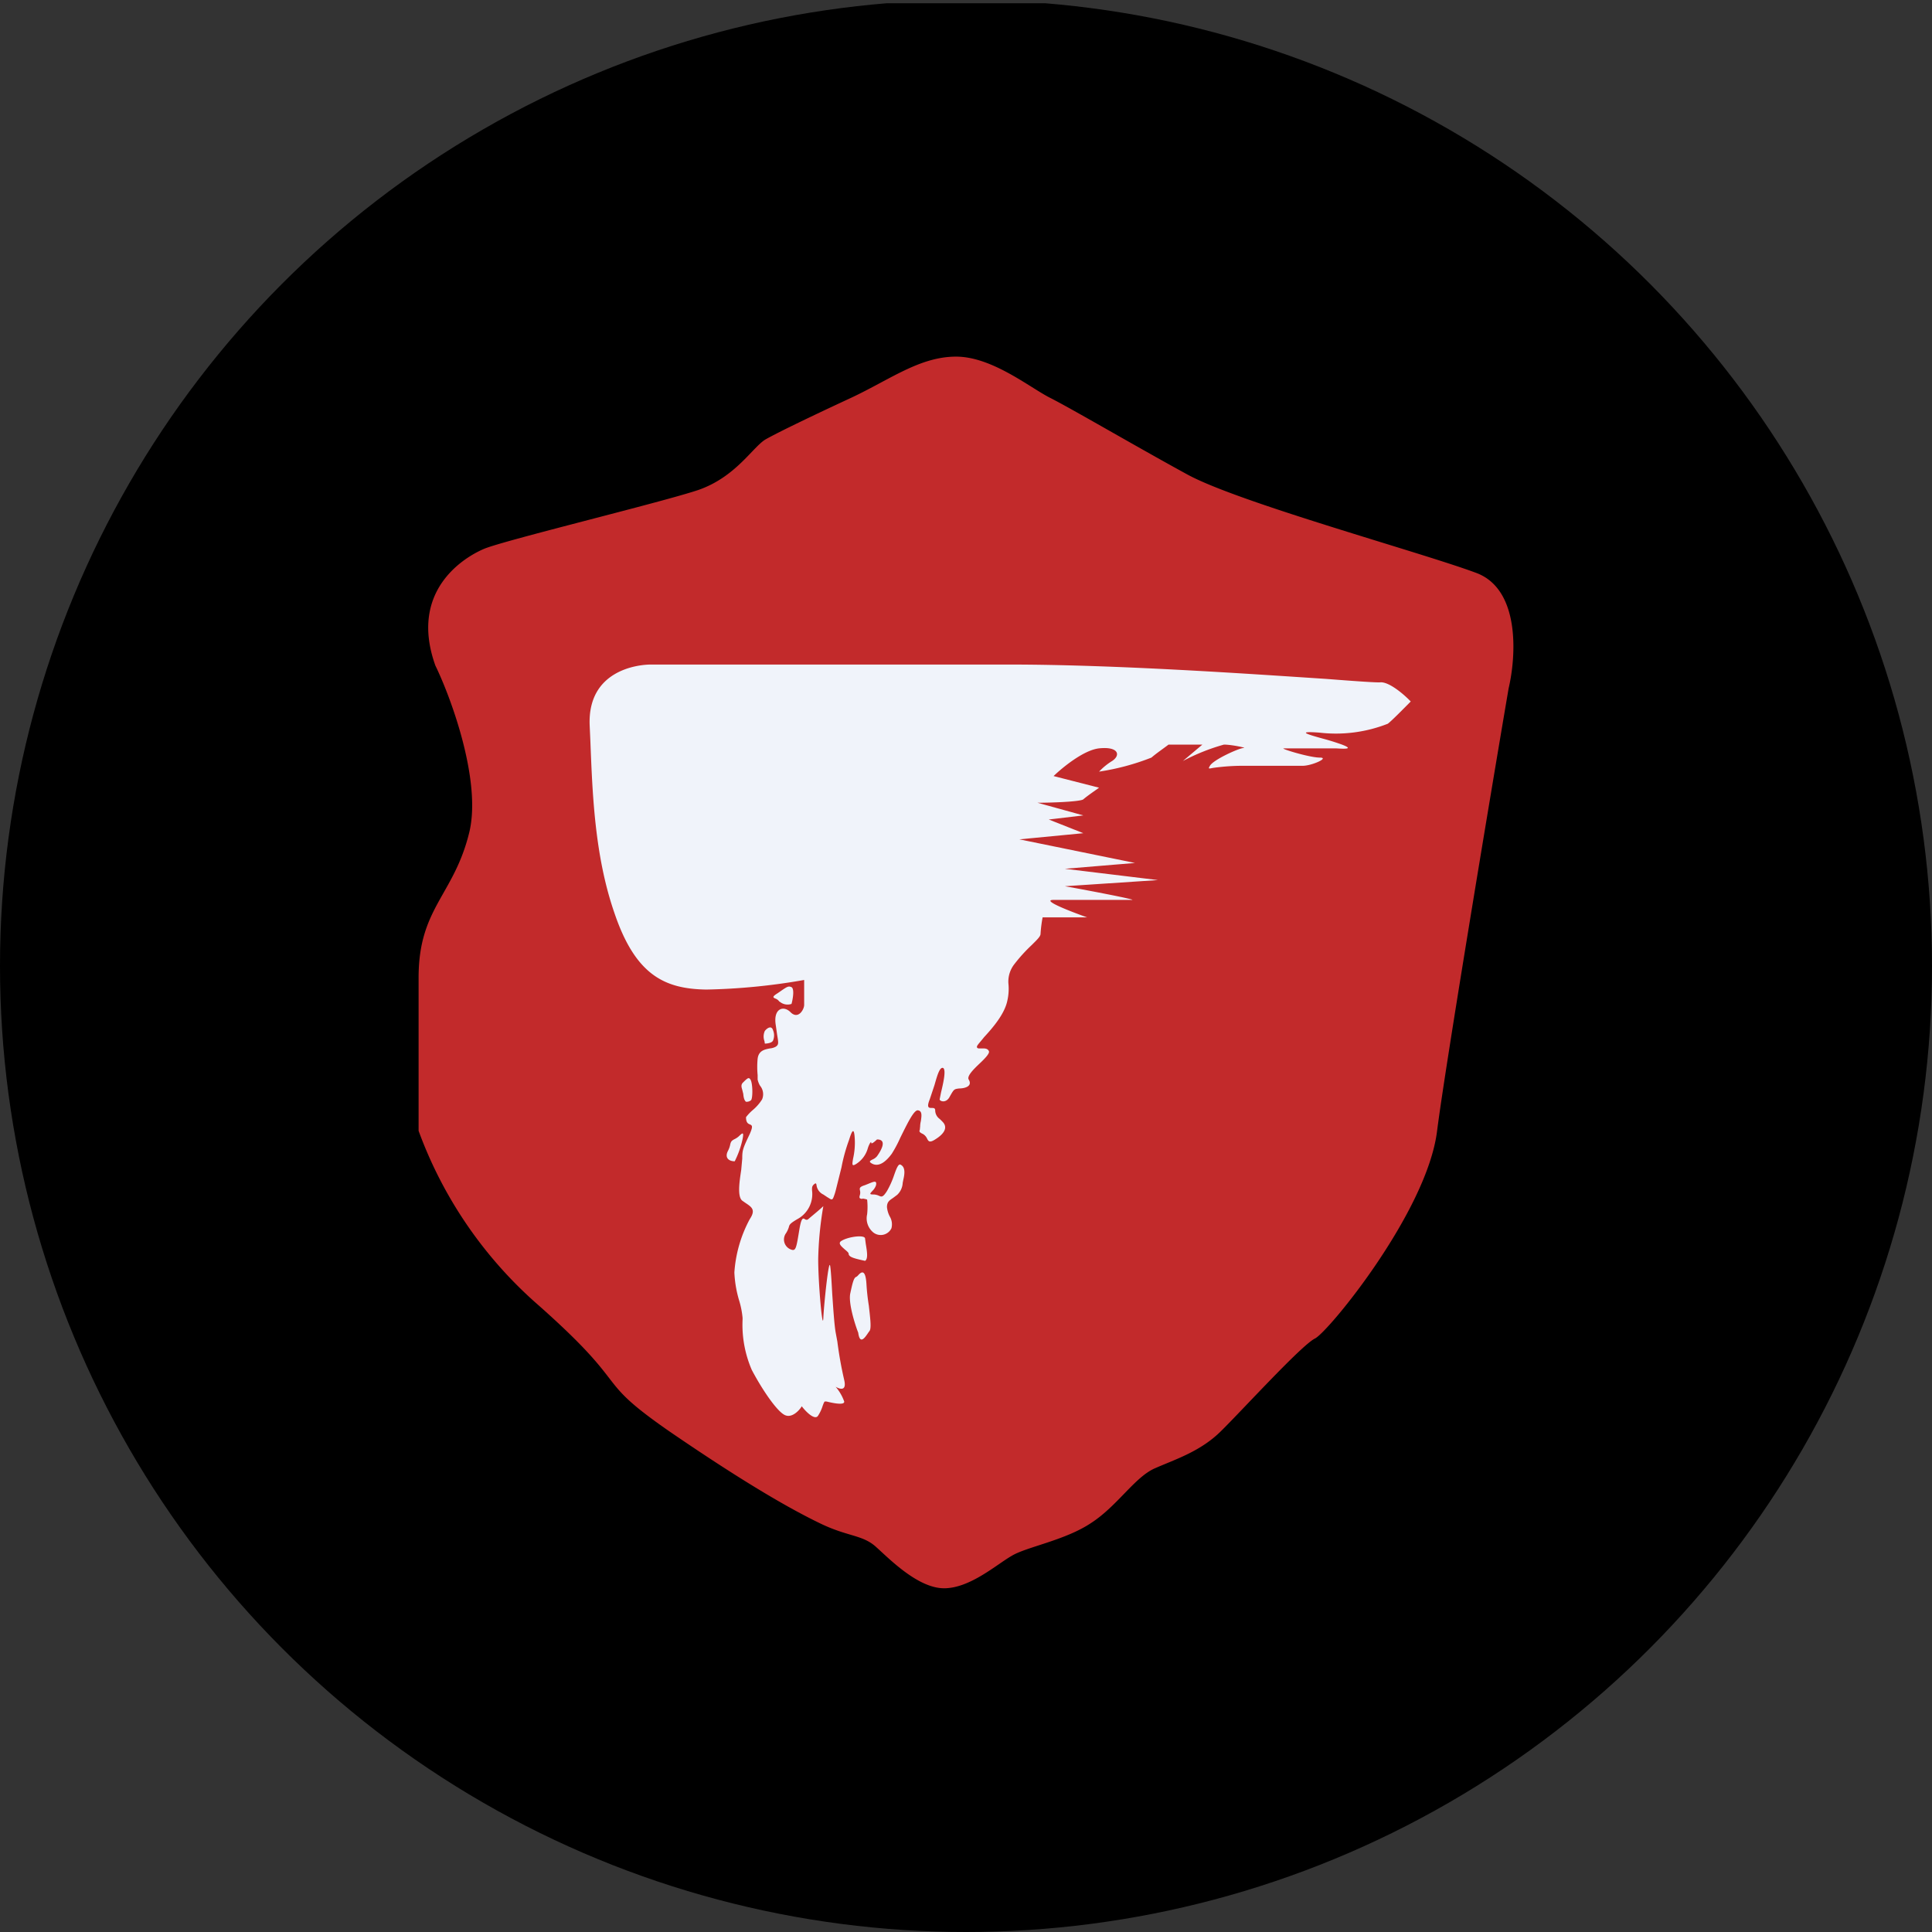 <?xml version='1.0' encoding='utf-8'?>
<svg xmlns="http://www.w3.org/2000/svg" viewBox="0 0 300 300" width="300" height="300">
  <rect x="0" y="0" width="300" height="300" fill="#333333" stroke="none"/>
  <defs>
    <style>
      .a {
        fill: #c22a2b;
      }

      .b {
        fill: #f0f3fa;
      }
    </style>
  <clipPath id="bz_circular_clip"><circle cx="150.0" cy="150.0" r="150.0" /></clipPath></defs>
  <g clip-path="url(#bz_circular_clip)"><rect y="0.5" width="300" height="300" />
  <path class="a" d="M72.863,129.272c1.913-7.809-2.656-20.559-5.259-25.925C63.46,91.767,72.013,86.561,75.147,85.232s27.359-7.172,33.256-9.137c5.844-2.019,8.447-6.641,10.465-7.862,2.072-1.169,7.384-3.719,13.334-6.481,6.003-2.816,10.625-6.375,16.256-6.375,5.578,0,11.422,4.781,14.556,6.375,3.188,1.594,13.334,7.544,21.409,11.953,8.022,4.356,36.231,12.059,44.784,15.247,6.906,2.55,6.215,13.015,5.047,17.956-3.188,18.753-9.828,58.702-11.103,68.69-1.541,12.537-16.893,31.237-18.965,32.246s-11.315,11.156-14.556,14.344c-3.187,3.187-7.119,4.409-10.253,5.79-3.134,1.328-5.844,5.844-9.934,8.5-4.037,2.709-10.04,3.719-12.325,5.1-2.337,1.328-6.481,5.047-10.519,5.047s-8.447-4.516-10.519-6.375c-2.125-1.966-4.409-1.594-8.765-3.719-4.409-2.125-11.475-6.109-23.481-14.344-12.006-8.34-5.419-6.375-20.081-19.39A65.98,65.98,0,0,1,65,175.596v-23.8C65,140.96,70.472,139.047,72.863,129.272Z" />
  <path class="b" d="M161.899,142.447h6.906c-2.55-.903-7.225-2.709-5.206-2.709H175.764c.903,0-6.534-1.434-10.412-2.125l14.45-.956-14.45-1.753L176.242,134l-17.956-3.666,9.934-.956-5.365-2.125,5.365-.637-7.119-1.966c2.125,0,6.641-.159,7.119-.531.531-.478,1.859-1.381,2.444-1.806l-7.066-1.806c1.381-1.328,4.675-4.037,7.066-4.303,3.028-.319,3.4,1.062,2.019,1.966a9.909,9.909,0,0,0-2.019,1.647,37.029,37.029,0,0,0,8.128-2.178c.797-.691,2.125-1.594,2.656-2.019h5.259l-3.028,2.55a31.764,31.764,0,0,1,6.375-2.55c1.169,0,3.719.531,3.028.531-.637,0-4.675,1.806-5.206,2.762-.266.478-.266.478.531.319a33.648,33.648,0,0,1,5.1-.319h8.765c1.434,0,4.25-1.275,2.656-1.275s-6.269-1.434-5.578-1.434h8.075c1.594.106,2.763.106.956-.584q-1.519-.546-3.081-.956c-2.284-.637-4.09-1.169-.425-.903a21.994,21.994,0,0,0,10.625-1.381c.691-.531,2.656-2.55,3.559-3.453-1.009-1.062-3.347-3.081-4.728-2.975-.531.053-3.612-.159-8.394-.531-11.422-.744-32.406-2.231-49.246-2.231h-55.621c-2.072,0-9.828.903-9.509,9.403l.106,2.337c.319,8.075.637,17.85,3.719,26.775,3.294,9.775,7.862,11.847,14.29,11.953a97.644,97.644,0,0,0,15.194-1.488v3.878c0,.691-.903,2.284-2.072,1.169-1.116-1.169-2.762-.637-2.337,1.966l.212,1.488c.212,1.275.266,1.541-.212,1.859a2.284,2.284,0,0,1-.903.266c-.797.159-1.753.319-1.912,1.594a13.06,13.06,0,0,0,0,2.55v.691a3.17,3.17,0,0,0,.372.956,2.065,2.065,0,0,1,.319,2.125,7.112,7.112,0,0,1-1.434,1.647,6.861,6.861,0,0,0-1.062,1.116c0,.85.319,1.009.584,1.116.372.159.531.266,0,1.488-1.062,2.231-1.169,2.497-1.169,3.825l-.159,1.753c-.266,1.753-.637,4.144.159,4.781l.531.372c.956.637,1.594,1.062.637,2.497a20.293,20.293,0,0,0-2.391,8.287,17.824,17.824,0,0,0,.744,4.356,13.303,13.303,0,0,1,.531,2.709v.212a17.647,17.647,0,0,0,1.434,7.862c1.594,3.028,4.09,6.747,5.312,7.066,1.009.319,2.072-.797,2.444-1.434.637.85,2.072,2.284,2.55,1.434a6.037,6.037,0,0,0,.691-1.487c.159-.425.266-.744.425-.691h.159c.637.159,2.869.691,2.763,0a7.172,7.172,0,0,0-1.328-2.284c.637.372,1.753.744,1.328-1.062a59.788,59.788,0,0,1-1.062-5.95l-.266-1.434c-.212-1.222-.372-3.719-.531-6.003-.106-1.966-.212-3.719-.319-4.303-.212-1.328-.956,5.844-1.062,8.075s-.797-5.312-.797-9.137a54.626,54.626,0,0,1,.797-8.234c-.531.531-1.859,1.594-2.337,2.019a.402.402,0,0,1-.531,0c-.266-.159-.531-.319-.85,1.594-.478,2.869-.531,3.4-1.275,3.134a1.659,1.659,0,0,1-.797-2.55,3.825,3.825,0,0,0,.425-.903c.106-.425.159-.584,1.328-1.275a4.409,4.409,0,0,0,2.284-4.462c0-.372-.053-.637.319-.956.266-.212.319-.159.372.106a1.865,1.865,0,0,0,1.062,1.488l.637.425c.372.212.531.372.691.319.159,0,.266-.319.478-.956l.106-.372.903-3.612a26.819,26.819,0,0,1,1.169-4.25c.372-1.169.797-2.391.903-.106a11.106,11.106,0,0,1-.266,2.975c-.159.956-.212,1.275.531.797a4.227,4.227,0,0,0,1.753-2.391,3.77,3.77,0,0,1,.372-.85c.159-.159.159-.159.159-.053s0,.372.903-.478c1.7,0,.531,1.859,0,2.603a1.859,1.859,0,0,1-.744.531c-.372.212-.584.319,0,.637,1.062.531,2.125-.319,3.028-1.541a18.826,18.826,0,0,0,1.328-2.497c1.009-2.019,2.125-4.409,2.763-4.25.691.106.531.956.425,1.7a3.507,3.507,0,0,0-.106.797l-.053.531c-.106.212-.106.372.478.637a1.592,1.592,0,0,1,.637.691c.212.425.372.744,1.275.159,1.381-.85,1.966-1.806,1.222-2.656q-.255-.276-.531-.531a1.661,1.661,0,0,1-.691-1.328c0-.372-.266-.372-.531-.372-.425,0-.85,0-.319-1.328l.744-2.231c.425-1.488.797-2.816,1.328-2.656.531.266,0,2.497-.319,3.825l-.212,1.062c.053.319,1.062.637,1.594-.478.637-1.116.637-1.116,1.434-1.222.85,0,2.125-.319,1.487-1.381-.319-.531.744-1.594,1.7-2.497.85-.797,1.594-1.594,1.434-1.913-.212-.478-.744-.425-1.169-.425-.372,0-.691.053-.691-.266,0-.212.531-.744,1.116-1.488,1.275-1.381,3.188-3.559,3.612-5.684a8.149,8.149,0,0,0,.159-2.656,4.395,4.395,0,0,1,.956-3.028,24.601,24.601,0,0,1,2.656-2.922c.797-.797,1.381-1.328,1.381-1.753a20.89,20.89,0,0,1,.319-2.55Zm-47.812,37.877c-.903,0-1.594-.531-1.062-1.594a3.595,3.595,0,0,0,.372-1.062c.106-.372.159-.531.691-.797a2.799,2.799,0,0,0,.797-.584c.425-.372.637-.531.425.584A14.453,14.453,0,0,1,114.087,180.325Zm1.328-10.465c.053.691.212,1.062.425,1.222a1.076,1.076,0,0,0,.744-.212c.319-.159.319-2.444,0-3.134-.266-.531-.478-.319-.903.053l-.266.266c-.425.372-.266.797-.159,1.169Zm3.294-8.181a2.081,2.081,0,0,1,.053-1.594c.425-.531,1.062-.85,1.275-.106a2.043,2.043,0,0,1,0,1.594c-.159.372-.903.478-1.275.478Zm2.337-6.162a1.892,1.892,0,0,0,1.859.372c.212-.744.478-2.337,0-2.603-.478-.212-.691-.053-1.488.478q-.342.243-.691.478c-.85.531-.691.637-.372.797a1.291,1.291,0,0,1,.691.531ZM133.265,206.94c-.425-1.062-1.594-4.622-1.222-6.162.319-1.488.531-2.391.903-2.497a1.064,1.064,0,0,0,.266-.212c.425-.478,1.169-1.222,1.328,1.275a33.272,33.272,0,0,0,.372,3.4c.212,1.912.425,3.506.106,3.931l-.159.212C134.327,207.683,133.53,208.905,133.265,206.94Zm-1.487-12.272c0,.531.85.744,2.55,1.116.531-.319.266-1.647.106-2.656l-.106-.797c0-.637-2.55-.319-3.612.319-.691.372-.106.85.425,1.328C131.458,194.243,131.777,194.509,131.777,194.668Zm2.125-8.5c-.425-.053-.531-.106-.372-.637a1.328,1.328,0,0,0,0-.691c-.053-.319-.106-.531.744-.797l.531-.212c.903-.372,1.381-.584,1.222.212a2.221,2.221,0,0,1-.584.903c-.319.372-.531.531.159.531a2.126,2.126,0,0,1,.903.212c.372.159.584.266,1.222-.744a13.523,13.523,0,0,0,1.062-2.337c.372-1.062.691-1.966,1.062-1.753.744.372.637,1.381.425,2.284l-.106.531a2.736,2.736,0,0,1-.85,1.859l-.637.478c-.531.372-.956.584-.956,1.434a3.978,3.978,0,0,0,.425,1.434,2.387,2.387,0,0,1,.266,1.859,1.853,1.853,0,0,1-2.816.637,2.829,2.829,0,0,1-.956-2.816,10.618,10.618,0,0,0,0-2.284,2.871,2.871,0,0,0-.744-.159Z" />
</g></svg>